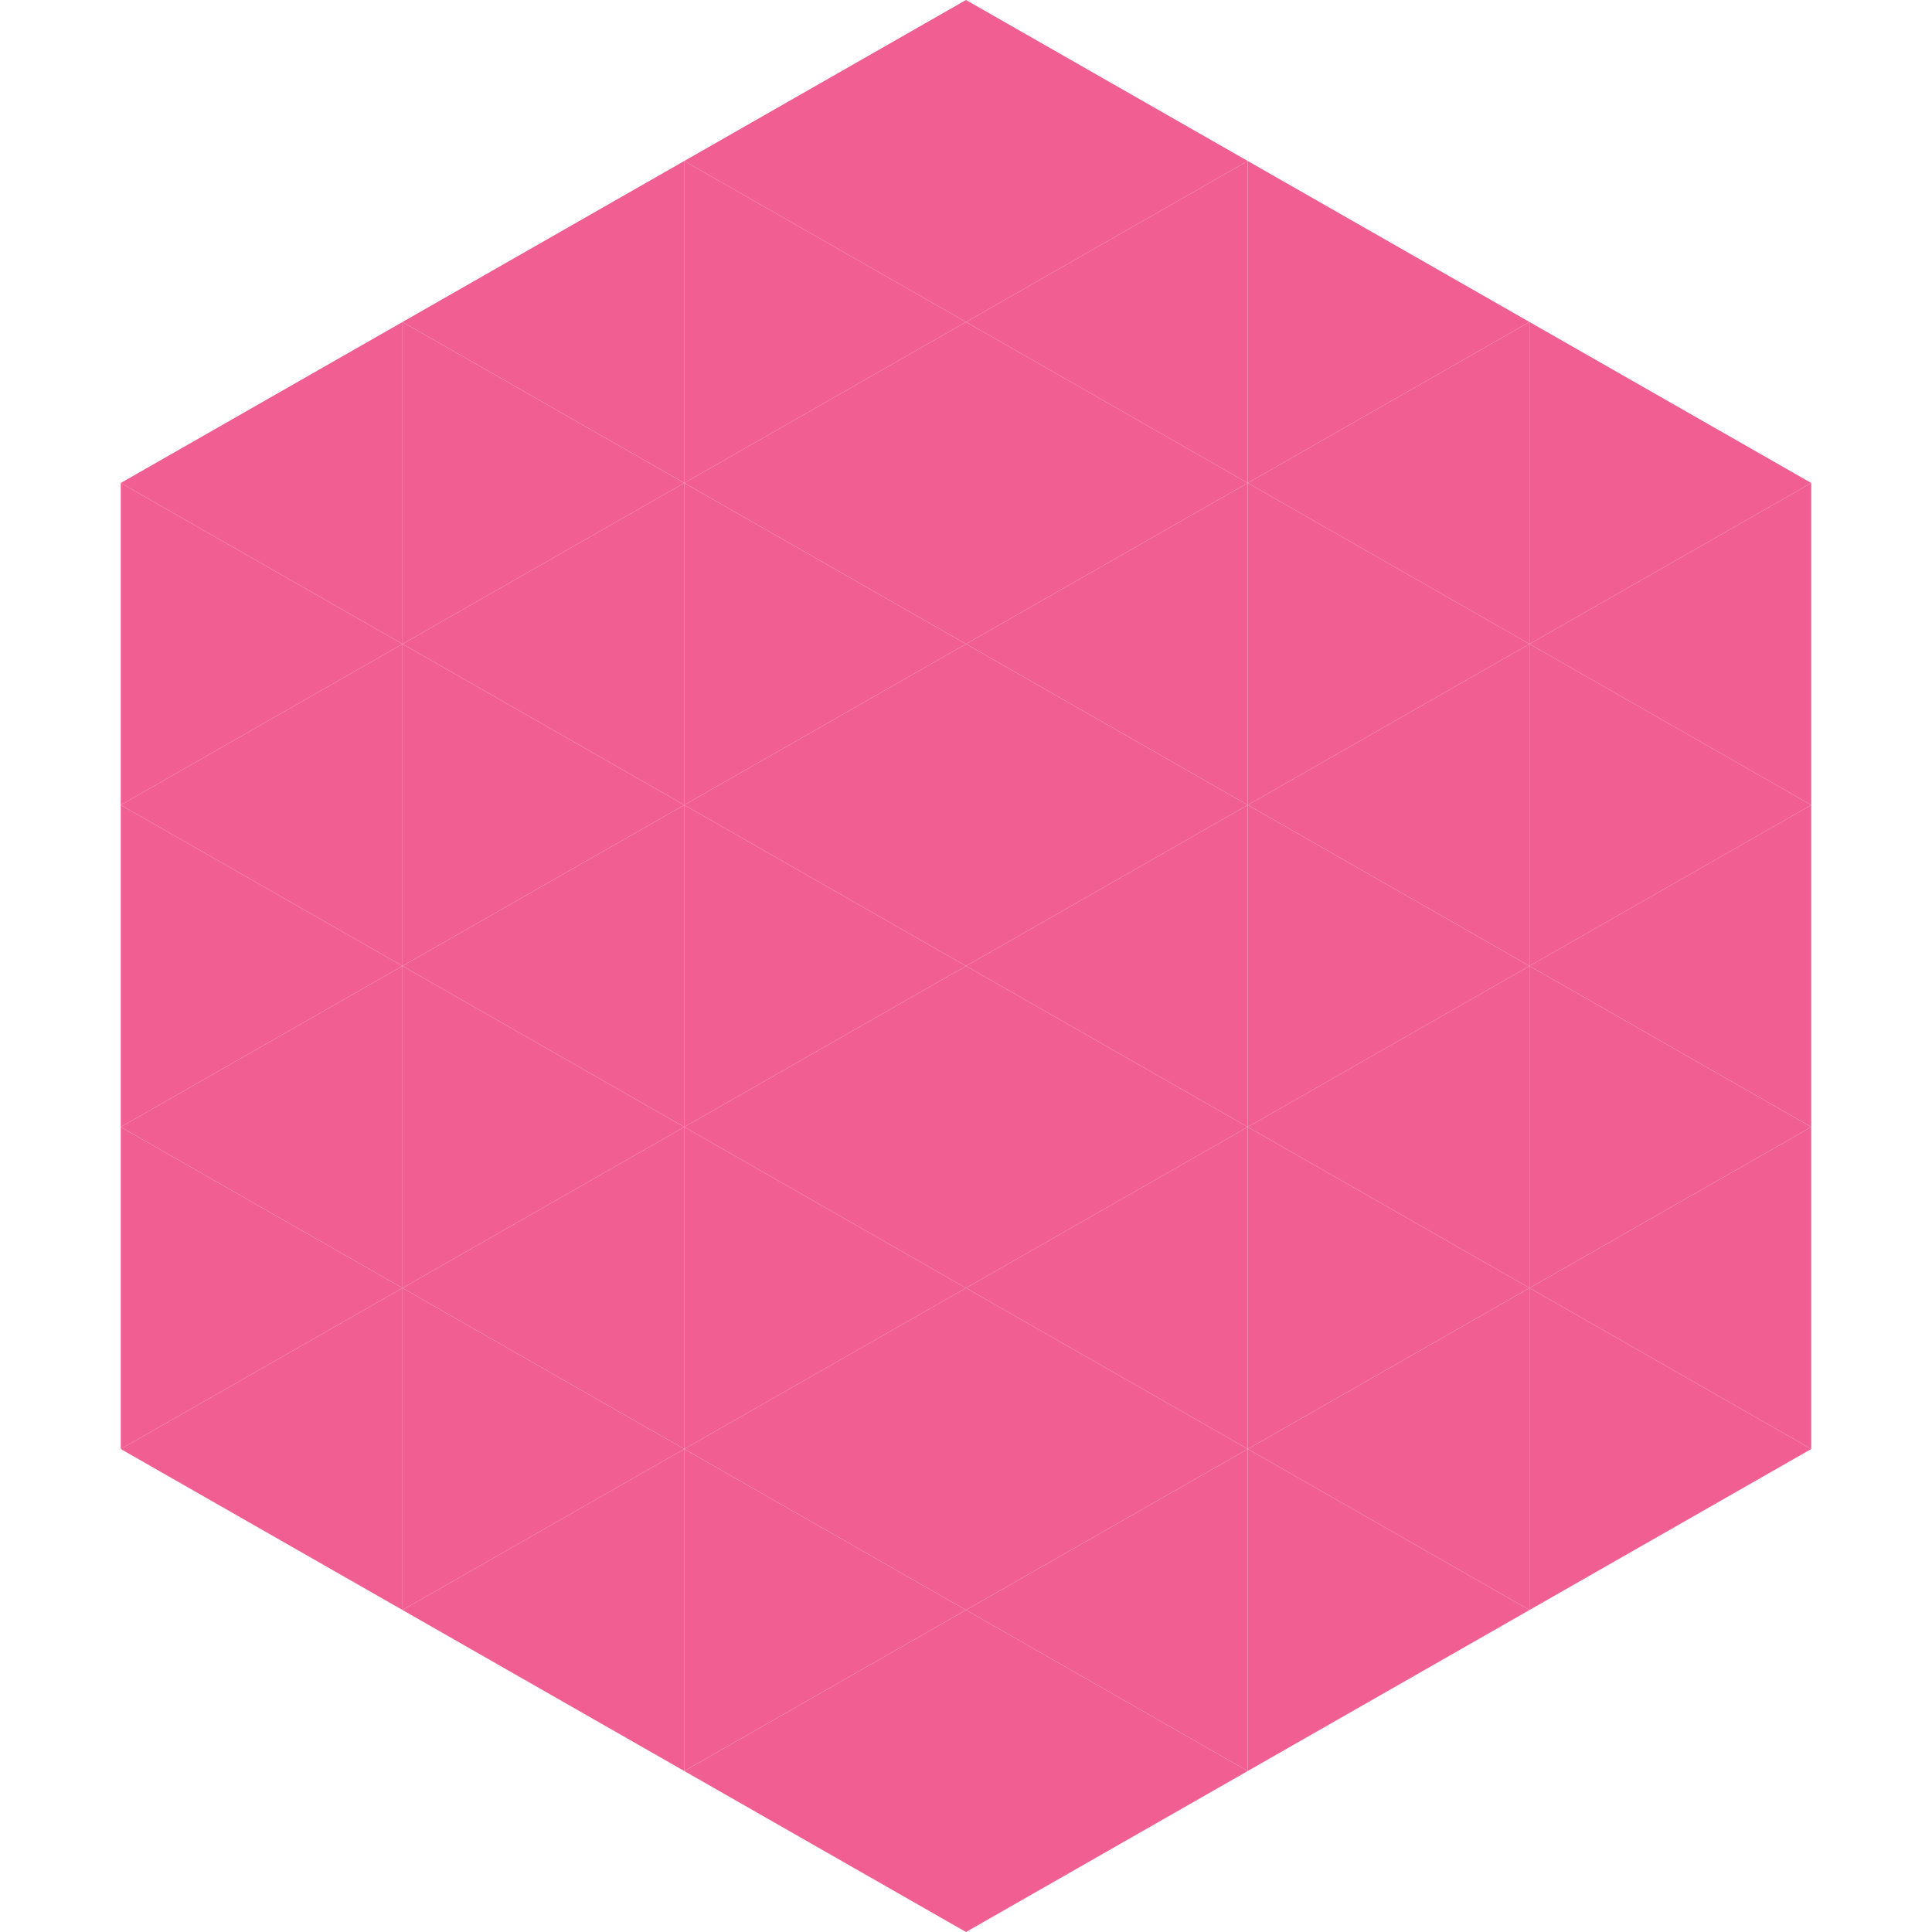 <?xml version="1.0"?>
<!-- Generated by SVGo -->
<svg width="240" height="240"
     xmlns="http://www.w3.org/2000/svg"
     xmlns:xlink="http://www.w3.org/1999/xlink">
<polygon points="50,40 15,60 50,80" style="fill:rgb(241,95,146)" />
<polygon points="190,40 225,60 190,80" style="fill:rgb(241,95,146)" />
<polygon points="15,60 50,80 15,100" style="fill:rgb(241,95,146)" />
<polygon points="225,60 190,80 225,100" style="fill:rgb(241,95,146)" />
<polygon points="50,80 15,100 50,120" style="fill:rgb(241,95,146)" />
<polygon points="190,80 225,100 190,120" style="fill:rgb(241,95,146)" />
<polygon points="15,100 50,120 15,140" style="fill:rgb(241,95,146)" />
<polygon points="225,100 190,120 225,140" style="fill:rgb(241,95,146)" />
<polygon points="50,120 15,140 50,160" style="fill:rgb(241,95,146)" />
<polygon points="190,120 225,140 190,160" style="fill:rgb(241,95,146)" />
<polygon points="15,140 50,160 15,180" style="fill:rgb(241,95,146)" />
<polygon points="225,140 190,160 225,180" style="fill:rgb(241,95,146)" />
<polygon points="50,160 15,180 50,200" style="fill:rgb(241,95,146)" />
<polygon points="190,160 225,180 190,200" style="fill:rgb(241,95,146)" />
<polygon points="15,180 50,200 15,220" style="fill:rgb(255,255,255); fill-opacity:0" />
<polygon points="225,180 190,200 225,220" style="fill:rgb(255,255,255); fill-opacity:0" />
<polygon points="50,0 85,20 50,40" style="fill:rgb(255,255,255); fill-opacity:0" />
<polygon points="190,0 155,20 190,40" style="fill:rgb(255,255,255); fill-opacity:0" />
<polygon points="85,20 50,40 85,60" style="fill:rgb(241,95,146)" />
<polygon points="155,20 190,40 155,60" style="fill:rgb(241,95,146)" />
<polygon points="50,40 85,60 50,80" style="fill:rgb(241,95,146)" />
<polygon points="190,40 155,60 190,80" style="fill:rgb(241,95,146)" />
<polygon points="85,60 50,80 85,100" style="fill:rgb(241,95,146)" />
<polygon points="155,60 190,80 155,100" style="fill:rgb(241,95,146)" />
<polygon points="50,80 85,100 50,120" style="fill:rgb(241,95,146)" />
<polygon points="190,80 155,100 190,120" style="fill:rgb(241,95,146)" />
<polygon points="85,100 50,120 85,140" style="fill:rgb(241,95,146)" />
<polygon points="155,100 190,120 155,140" style="fill:rgb(241,95,146)" />
<polygon points="50,120 85,140 50,160" style="fill:rgb(241,95,146)" />
<polygon points="190,120 155,140 190,160" style="fill:rgb(241,95,146)" />
<polygon points="85,140 50,160 85,180" style="fill:rgb(241,95,146)" />
<polygon points="155,140 190,160 155,180" style="fill:rgb(241,95,146)" />
<polygon points="50,160 85,180 50,200" style="fill:rgb(241,95,146)" />
<polygon points="190,160 155,180 190,200" style="fill:rgb(241,95,146)" />
<polygon points="85,180 50,200 85,220" style="fill:rgb(241,95,146)" />
<polygon points="155,180 190,200 155,220" style="fill:rgb(241,95,146)" />
<polygon points="120,0 85,20 120,40" style="fill:rgb(241,95,146)" />
<polygon points="120,0 155,20 120,40" style="fill:rgb(241,95,146)" />
<polygon points="85,20 120,40 85,60" style="fill:rgb(241,95,146)" />
<polygon points="155,20 120,40 155,60" style="fill:rgb(241,95,146)" />
<polygon points="120,40 85,60 120,80" style="fill:rgb(241,95,146)" />
<polygon points="120,40 155,60 120,80" style="fill:rgb(241,95,146)" />
<polygon points="85,60 120,80 85,100" style="fill:rgb(241,95,146)" />
<polygon points="155,60 120,80 155,100" style="fill:rgb(241,95,146)" />
<polygon points="120,80 85,100 120,120" style="fill:rgb(241,95,146)" />
<polygon points="120,80 155,100 120,120" style="fill:rgb(241,95,146)" />
<polygon points="85,100 120,120 85,140" style="fill:rgb(241,95,146)" />
<polygon points="155,100 120,120 155,140" style="fill:rgb(241,95,146)" />
<polygon points="120,120 85,140 120,160" style="fill:rgb(241,95,146)" />
<polygon points="120,120 155,140 120,160" style="fill:rgb(241,95,146)" />
<polygon points="85,140 120,160 85,180" style="fill:rgb(241,95,146)" />
<polygon points="155,140 120,160 155,180" style="fill:rgb(241,95,146)" />
<polygon points="120,160 85,180 120,200" style="fill:rgb(241,95,146)" />
<polygon points="120,160 155,180 120,200" style="fill:rgb(241,95,146)" />
<polygon points="85,180 120,200 85,220" style="fill:rgb(241,95,146)" />
<polygon points="155,180 120,200 155,220" style="fill:rgb(241,95,146)" />
<polygon points="120,200 85,220 120,240" style="fill:rgb(241,95,146)" />
<polygon points="120,200 155,220 120,240" style="fill:rgb(241,95,146)" />
<polygon points="85,220 120,240 85,260" style="fill:rgb(255,255,255); fill-opacity:0" />
<polygon points="155,220 120,240 155,260" style="fill:rgb(255,255,255); fill-opacity:0" />
</svg>
